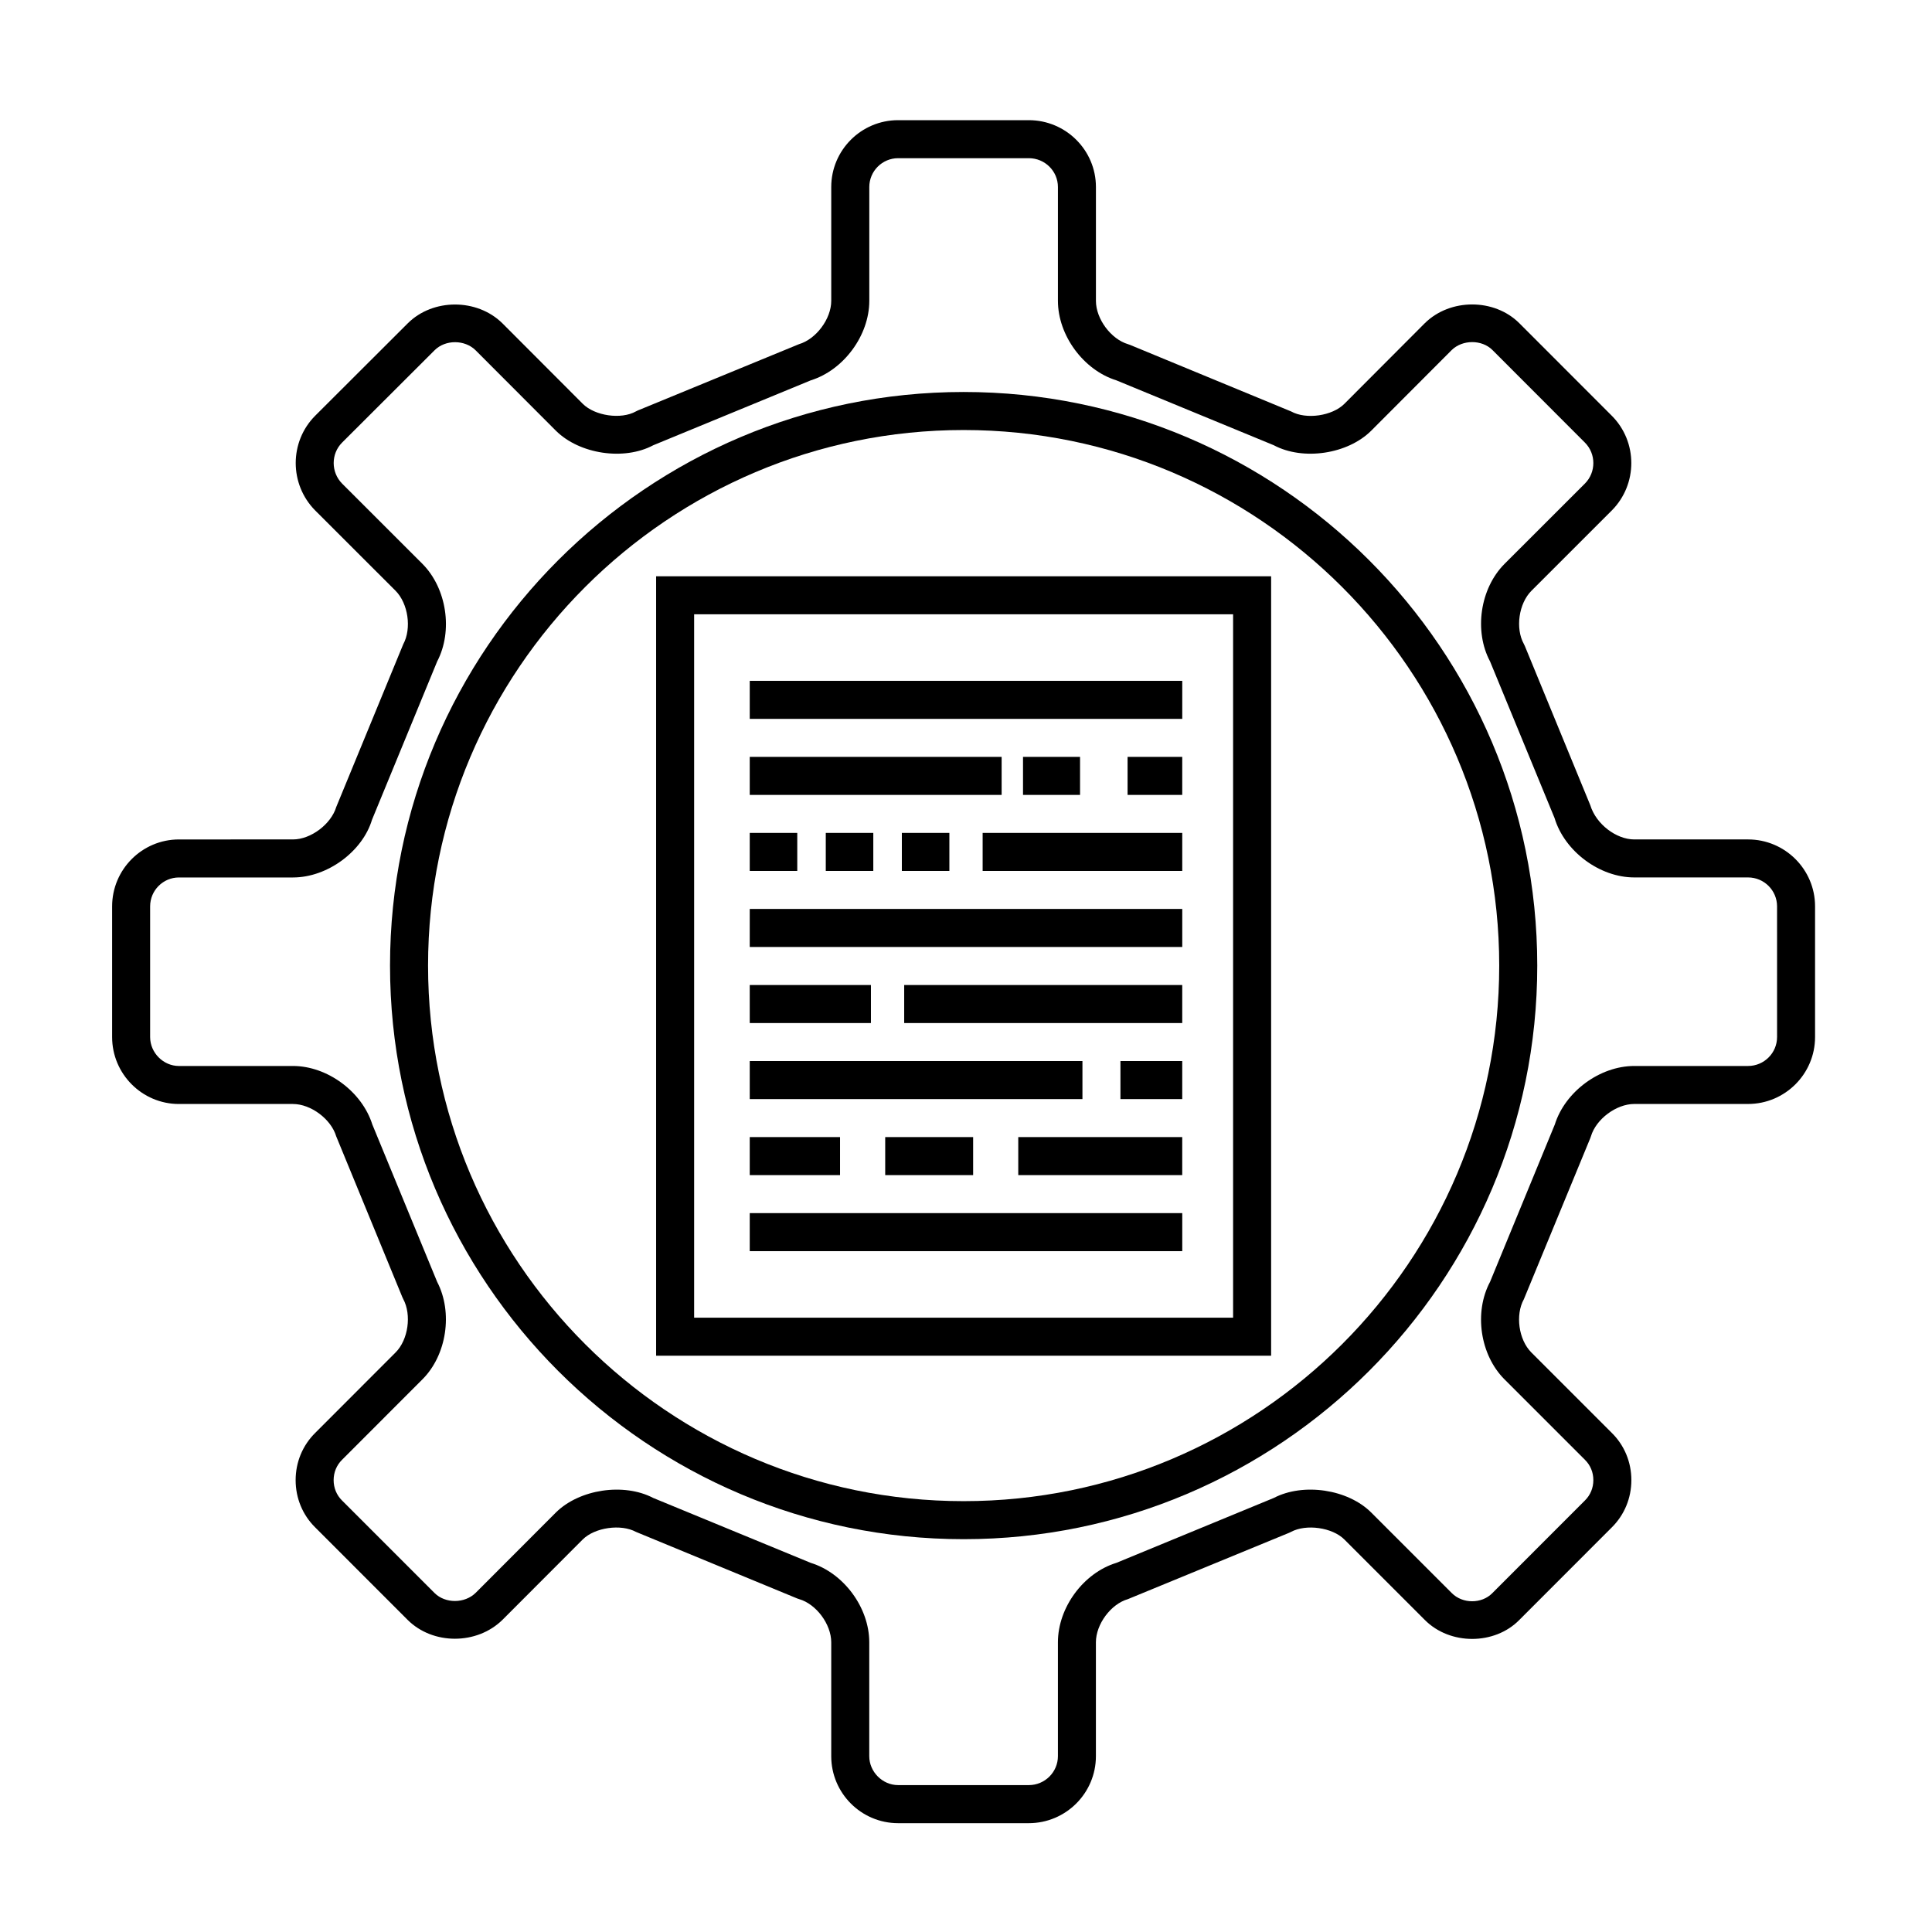 <?xml version="1.0" encoding="UTF-8"?>
<!-- Uploaded to: SVG Repo, www.svgrepo.com, Generator: SVG Repo Mixer Tools -->
<svg fill="#000000" width="800px" height="800px" version="1.1" viewBox="144 144 512 512" xmlns="http://www.w3.org/2000/svg">
 <g>
  <path d="m607.25 366.46h-30.148c-4.742 0-10.113-4.016-11.652-9.055l-17.348-42.199-0.258-0.535c-2.301-4.137-1.367-10.73 2-14.105l21.312-21.301c6.879-6.934 6.879-18.188-0.016-25.09l-24.52-24.539c-6.613-6.586-18.289-6.625-25.027 0.012l-21.32 21.371c-3.219 3.219-10.137 4.227-14.105 2.019l-42.719-17.648-0.5-0.176c-4.535-1.336-8.516-6.699-8.516-11.473v-30.18c0-9.766-7.981-17.715-17.785-17.715h-34.641c-9.77 0-17.719 7.945-17.719 17.715v30.168c0 4.769-3.988 10.133-8.539 11.477l-42.707 17.566-0.535 0.262c-3.934 2.195-10.844 1.18-14.062-2.016l-21.316-21.355c-6.734-6.629-18.41-6.613-25.07 0.023l-24.531 24.488c-6.871 6.898-6.879 18.152 0.004 25.102l21.289 21.27c3.356 3.375 4.312 9.996 2.051 14.168l-17.758 43.141c-1.387 4.578-6.746 8.602-11.465 8.602l-30.227 0.004c-9.766 0-17.707 7.961-17.707 17.738v34.633c0 9.777 7.945 17.738 17.707 17.738h30.219c4.742 0 10.102 4.004 11.461 8.57l17.531 42.637 0.227 0.48c2.266 4.195 1.324 10.812-2.019 14.152l-21.289 21.312c-3.356 3.309-5.203 7.766-5.203 12.535 0 4.769 1.848 9.227 5.18 12.516l24.535 24.547c6.656 6.606 18.285 6.637 25.09-0.035l21.27-21.305c3.219-3.195 10.137-4.18 14.133-2.004l42.699 17.629 0.523 0.18c4.527 1.305 8.508 6.648 8.508 11.441v30.184c0 9.785 7.949 17.75 17.719 17.75h34.637c9.805 0 17.785-7.965 17.785-17.75v-30.184c0-4.793 3.965-10.141 8.488-11.441l42.719-17.578 0.48-0.227c4.016-2.176 10.957-1.195 14.152 1.996l21.316 21.316c6.672 6.734 18.488 6.699 25.051 0.016l24.484-24.504c3.363-3.324 5.211-7.781 5.211-12.551 0.004-4.769-1.848-9.227-5.184-12.516l-21.332-21.332c-3.356-3.359-4.277-9.949-1.969-14.102l17.602-42.688 0.172-0.484c1.355-4.566 6.723-8.566 11.48-8.566h30.148c9.793 0 17.766-7.957 17.766-17.738v-34.633c0.004-9.781-7.965-17.734-17.762-17.734zm7.691 52.371c0 4.227-3.449 7.664-7.688 7.664h-30.148c-9.133 0-18.332 6.793-21.062 15.508l-17.156 41.684c-4.309 8.082-2.664 19.363 3.805 25.84l21.355 21.355c1.426 1.406 2.211 3.309 2.207 5.367 0 2.055-0.781 3.961-2.231 5.391l-24.547 24.562c-2.816 2.871-7.875 2.871-10.75-0.031l-21.332-21.332c-6.172-6.176-17.977-7.957-25.816-3.871l-41.73 17.207c-8.711 2.66-15.488 11.844-15.488 21.039v30.184c0 4.231-3.461 7.672-7.707 7.672h-34.645c-4.141 0-7.644-3.512-7.644-7.672v-30.184c0-9.191-6.793-18.367-15.512-21.039l-41.75-17.207c-7.801-4.082-19.566-2.309-25.797 3.871l-21.246 21.281c-2.926 2.871-8.047 2.871-10.887 0.055l-24.547-24.551c-1.422-1.406-2.207-3.316-2.207-5.371 0-2.055 0.785-3.965 2.231-5.391l21.312-21.332c6.43-6.422 8.113-17.707 3.894-25.816l-17.184-41.715c-2.742-8.711-11.926-15.504-21.039-15.504l-30.211 0.004c-4.137 0-7.633-3.508-7.633-7.664v-34.633c0-4.227 3.426-7.664 7.633-7.664h30.219c9.164 0 18.438-6.922 20.949-15.297l17.277-41.973c4.219-8.074 2.527-19.355-3.91-25.836l-21.281-21.266c-2.984-3.012-2.988-7.891-0.02-10.871l24.52-24.477c2.867-2.863 7.992-2.828 10.852-0.004l21.305 21.34c6.258 6.203 18.031 7.984 25.805 3.836l41.742-17.199c8.711-2.715 15.496-11.906 15.496-21.059v-30.172c0-4.211 3.43-7.637 7.644-7.637h34.637c4.254 0 7.707 3.426 7.707 7.637v30.168c0 9.152 6.777 18.348 15.473 21.059l41.719 17.199c7.809 4.16 19.613 2.363 25.844-3.856l21.305-21.348c2.867-2.82 8-2.828 10.812-0.023l24.504 24.531c2.984 2.988 2.977 7.863 0.004 10.855l-21.305 21.289c-6.484 6.504-8.137 17.789-3.836 25.852l17.086 41.484c2.66 8.836 11.945 15.758 21.137 15.758h30.148c4.242 0 7.688 3.441 7.688 7.664l0.004 34.637z"/>
  <path d="m317.88 503.28h162.98v-206.56h-162.98zm10.074-196.49h142.83v186.41h-142.83z"/>
  <path d="m342.69 324.43h114.62v10.078h-114.62z"/>
  <path d="m442.82 344.58h14.484v10.078h-14.484z"/>
  <path d="m415.11 344.58h15.113v10.078h-15.113z"/>
  <path d="m342.69 344.58h66.754v10.078h-66.754z"/>
  <path d="m404.41 364.73h52.898v10.078h-52.898z"/>
  <path d="m342.69 364.73h12.594v10.078h-12.594z"/>
  <path d="m362.84 364.73h12.594v10.078h-12.594z"/>
  <path d="m383 364.73h12.594v10.078h-12.594z"/>
  <path d="m342.69 384.88h114.62v10.078h-114.62z"/>
  <path d="m383.62 405.04h73.684v10.078h-73.684z"/>
  <path d="m342.69 405.04h32.117v10.078h-32.117z"/>
  <path d="m440.93 425.19h16.375v10.078h-16.375z"/>
  <path d="m342.69 425.19h88.168v10.078h-88.168z"/>
  <path d="m413.85 445.34h43.453v10.078h-43.453z"/>
  <path d="m378.59 445.34h23.301v10.078h-23.301z"/>
  <path d="m342.69 445.34h23.93v10.078h-23.93z"/>
  <path d="m342.69 465.49h114.62v10.078h-114.62z"/>
  <path d="m399.37 247.88c-83.82 0-152.01 68.191-152.01 152.01 0 83.82 68.191 152.01 152.01 152.01 83.824 0 152.02-68.191 152.02-152.01 0-83.82-68.191-152.01-152.02-152.01zm0 293.94c-78.262 0-141.93-63.672-141.93-141.93s63.672-141.93 141.93-141.93c78.262 0 141.94 63.672 141.94 141.93 0.004 78.27-63.676 141.93-141.94 141.93z"/>
 </g>
</svg>